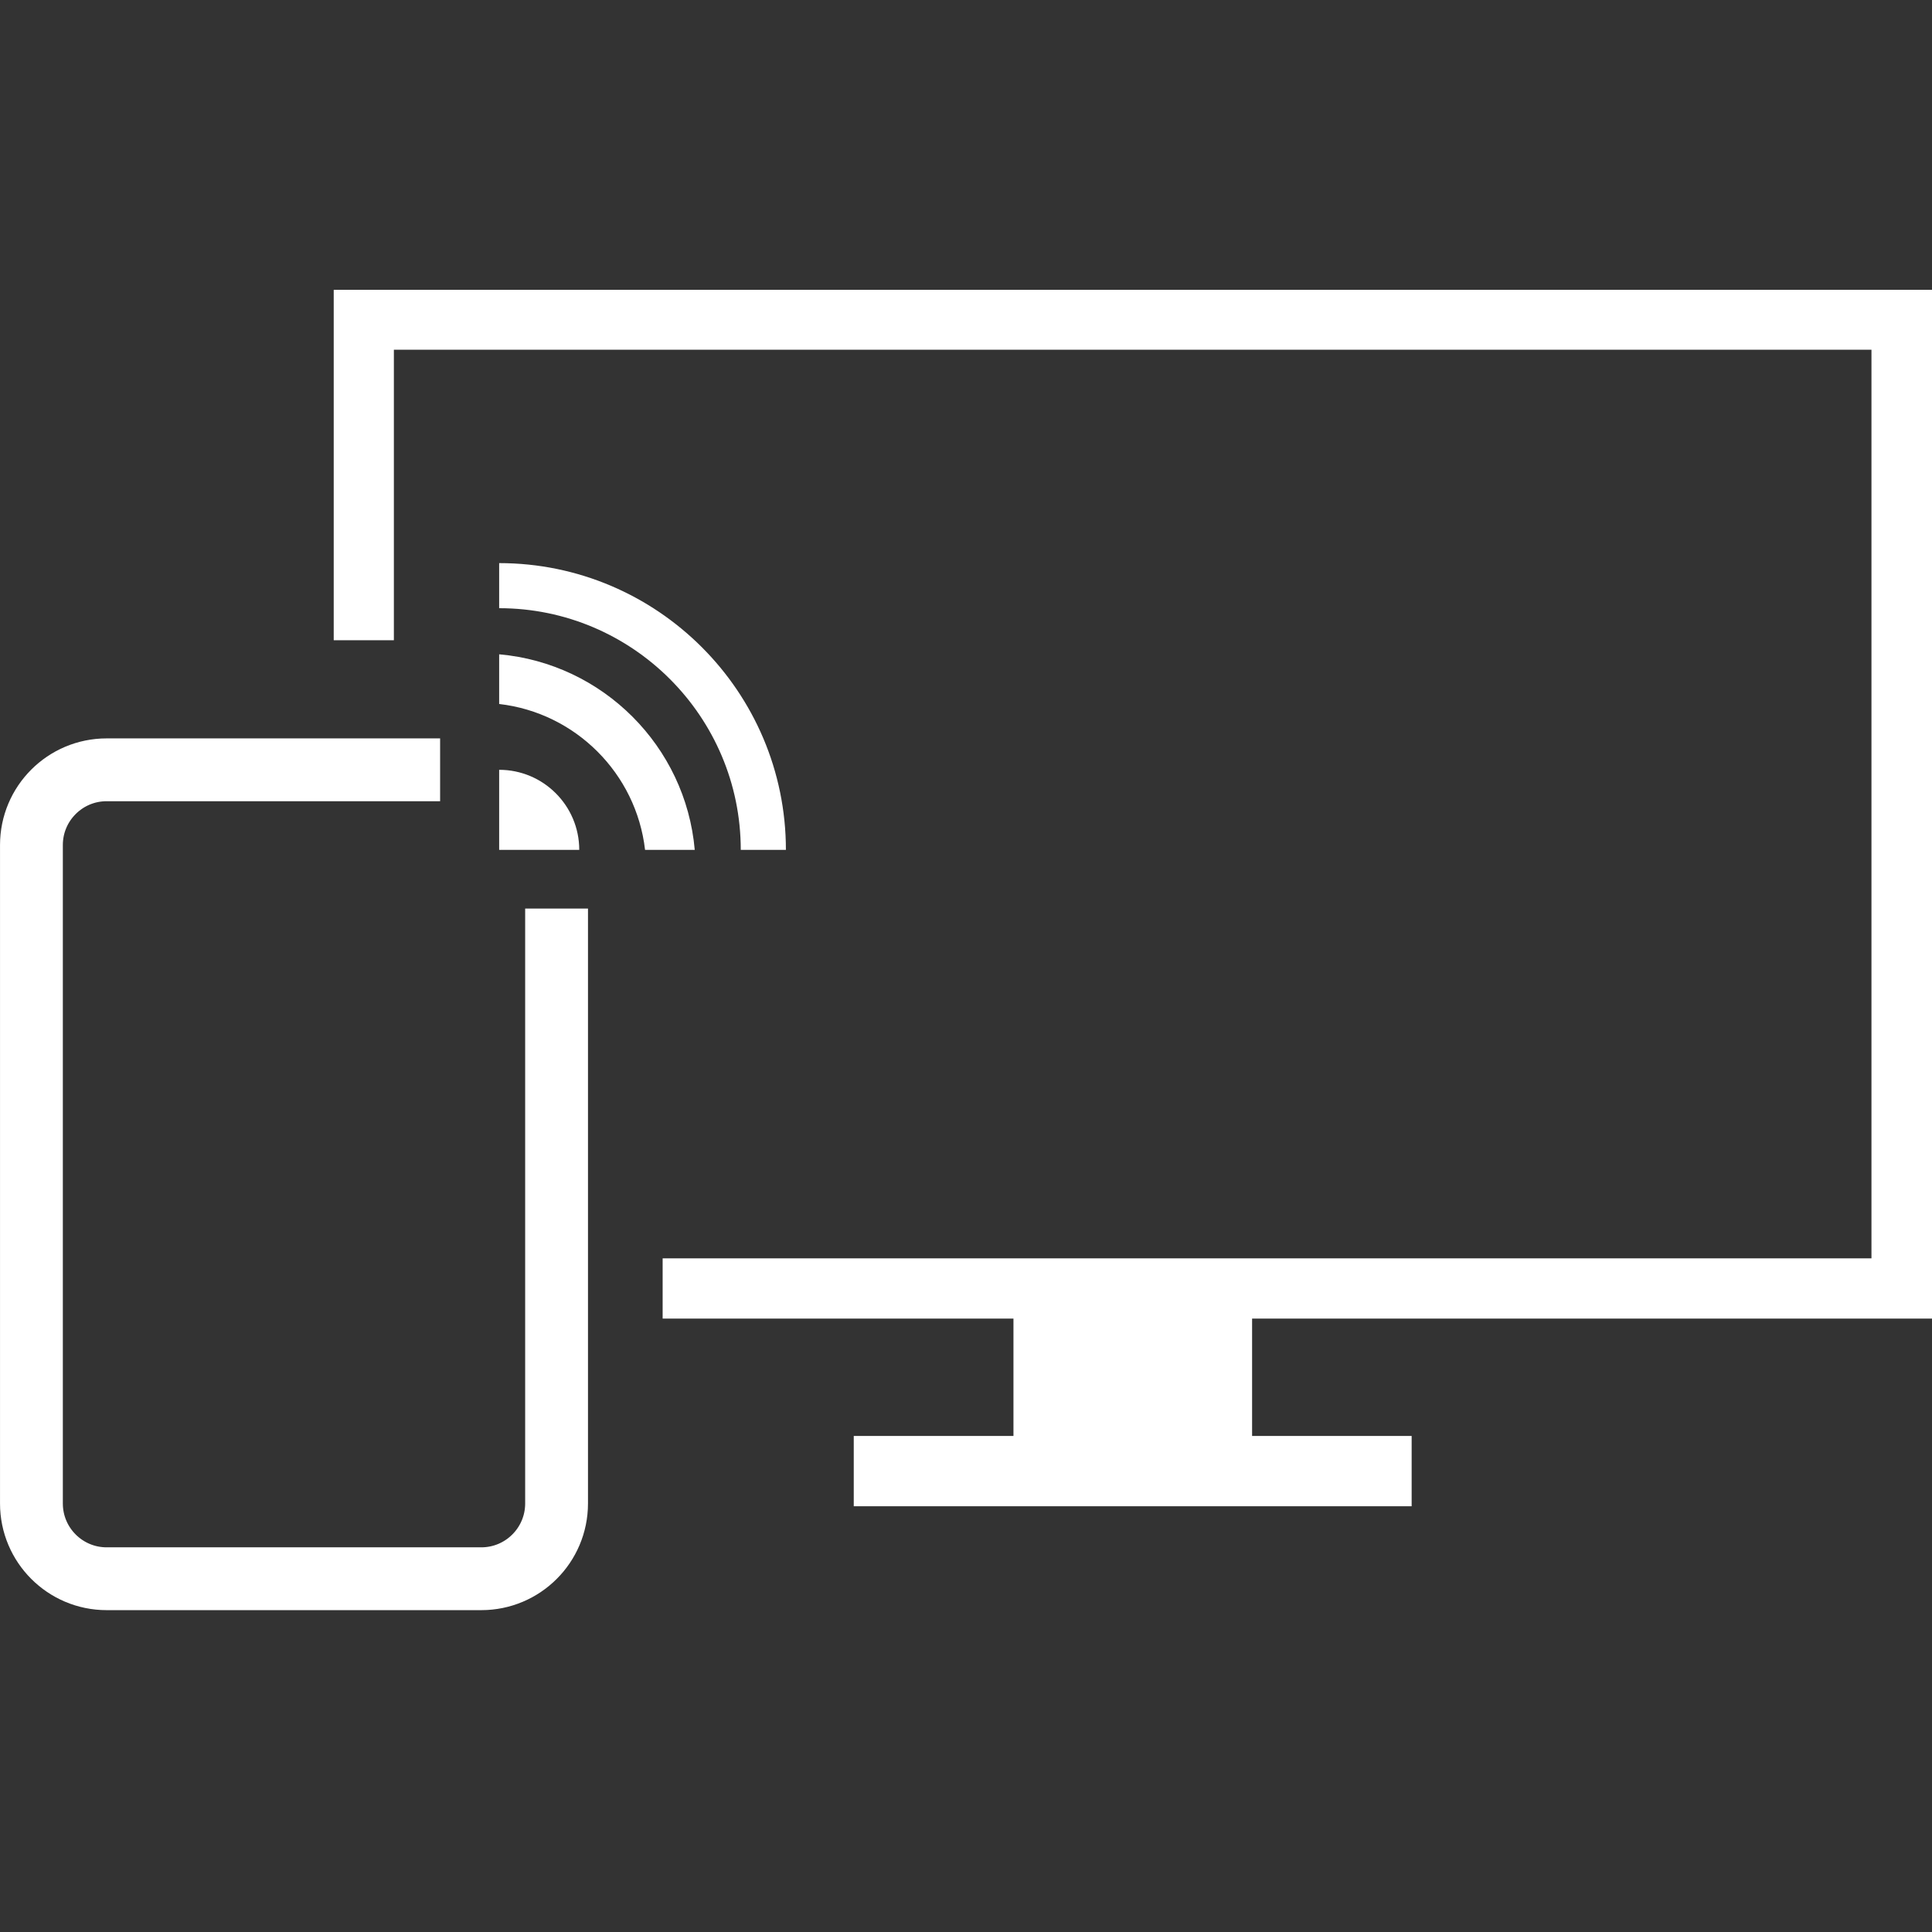 <svg width="60" height="60" viewBox="0 0 60 60" fill="none" xmlns="http://www.w3.org/2000/svg">
<rect x="0" y="0" width="60" height="60" fill="#333333" stroke="none"/>
<g clip-path="url(#clip0_109_187)">
<path d="M17.285 28.216V46.692C17.285 47.982 16.238 49.029 14.948 49.029H3.312C2.022 49.029 0.976 47.982 0.976 46.692V26.243C0.976 24.953 2.022 23.907 3.312 23.907H13.668" stroke="white" stroke-width="1.951" stroke-miterlimit="10"/>
<path d="M17.989 26.394C17.989 25.021 16.875 23.907 15.502 23.907V26.394H17.989Z" fill="white"/>
<path d="M15.502 18.888C19.64 18.888 23.005 22.256 23.005 26.394H24.407C24.407 21.483 20.413 17.488 15.502 17.488V18.891V18.888Z" fill="white"/>
<path d="M15.502 20.32V21.863C17.875 22.136 19.76 24.021 20.033 26.394H21.576C21.294 23.175 18.723 20.605 15.502 20.32Z" fill="white"/>
<path d="M60 40.95V9H10.364V19.883H12.232V10.861H58.12V39.079H20.579V40.95H31.474V44.595H26.514V46.778H43.84V44.595H38.885V40.95H60Z" fill="white"/>
</g>
<defs>
<clipPath id="clip0_109_187">
<rect width="60" height="60" fill="white"/>
</clipPath>
</defs>
</svg>

